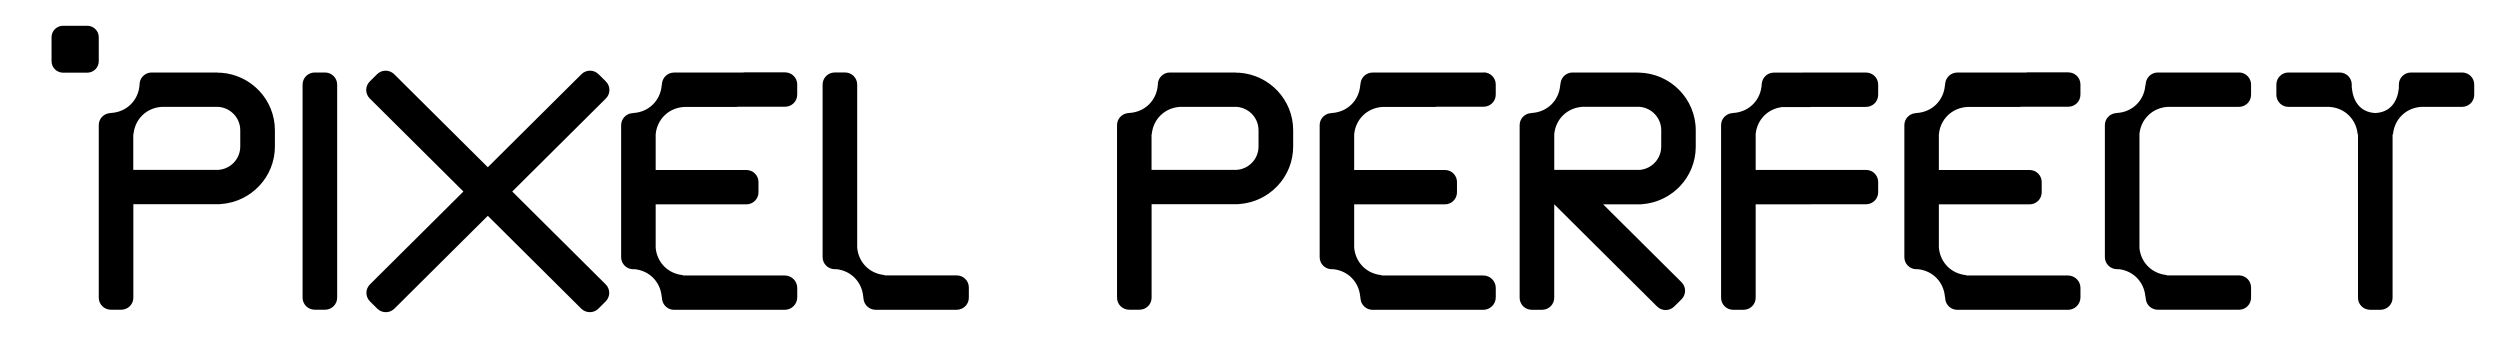 <svg width="97" height="14" viewBox="0 0 97 14" fill="none" xmlns="http://www.w3.org/2000/svg">
<rect width="97" height="14" fill="white"/>
<g clip-path="url(#clip0_4177_8284)">
<path d="M2 1.444C2 1.199 2.2 1 2.447 1H3.385C3.632 1 3.832 1.199 3.832 1.444V2.376C3.832 2.621 3.632 2.82 3.385 2.82H2.447C2.2 2.82 2 2.621 2 2.376V1.444Z" fill="black"/>
<path d="M8.58 2.822H8.461V2.813H5.884C5.647 2.813 5.45 2.989 5.419 3.216L5.418 3.225V3.232C5.416 3.25 5.415 3.266 5.415 3.279V3.291C5.372 3.893 4.918 4.345 4.316 4.382L4.248 4.39C4.013 4.417 3.832 4.614 3.832 4.853V11.55C3.832 11.808 4.042 12.017 4.302 12.017H4.705C4.964 12.017 5.174 11.809 5.174 11.55V7.924H8.481L8.576 7.917C9.744 7.832 10.666 6.867 10.666 5.685V5.053C10.666 3.873 9.747 2.907 8.58 2.822ZM9.322 5.685C9.322 6.167 8.945 6.561 8.469 6.591L5.171 6.592V5.209H5.179C5.233 4.621 5.683 4.181 6.28 4.146L8.469 4.146C8.945 4.178 9.322 4.572 9.322 5.053V5.685Z" fill="black"/>
<path d="M12.611 2.813H12.21C11.95 2.813 11.74 3.023 11.74 3.281V11.55C11.74 11.808 11.95 12.017 12.21 12.017H12.611C12.871 12.017 13.082 11.808 13.082 11.55V3.281C13.082 3.023 12.871 2.813 12.611 2.813Z" fill="black"/>
<path d="M23.508 3.161L23.224 2.879C23.041 2.697 22.744 2.697 22.56 2.879L18.927 6.489L15.294 2.879C15.111 2.697 14.814 2.697 14.631 2.879L14.347 3.161C14.163 3.343 14.163 3.639 14.347 3.821L17.98 7.431L14.354 11.034C14.171 11.216 14.171 11.511 14.354 11.693L14.638 11.976C14.822 12.158 15.119 12.158 15.302 11.976L18.927 8.373L22.553 11.976C22.737 12.158 23.034 12.158 23.217 11.976L23.501 11.693C23.684 11.511 23.684 11.216 23.501 11.034L19.875 7.431L23.508 3.821C23.692 3.638 23.692 3.343 23.508 3.161Z" fill="black"/>
<path d="M37.121 10.685H34.317V10.671C33.745 10.618 33.315 10.189 33.26 9.617L33.259 9.611V3.28C33.259 3.022 33.049 2.812 32.789 2.812H32.387C32.128 2.812 31.917 3.022 31.917 3.28V9.977C31.917 10.235 32.128 10.444 32.387 10.444H32.46L32.468 10.445C33.026 10.513 33.44 10.939 33.492 11.501H33.493L33.506 11.608C33.533 11.838 33.732 12.019 33.972 12.019H37.121C37.38 12.019 37.591 11.809 37.591 11.552V11.152C37.591 10.894 37.38 10.685 37.121 10.685Z" fill="black"/>
<path d="M30.446 10.689H26.498V10.675C25.925 10.621 25.494 10.191 25.44 9.616L25.44 9.611V7.929H28.959C29.218 7.929 29.429 7.72 29.429 7.462V7.063C29.429 6.805 29.218 6.596 28.959 6.596H25.44V5.217L25.44 5.211C25.496 4.623 25.947 4.185 26.541 4.15L28.608 4.15V4.141H30.462C30.722 4.141 30.932 3.932 30.932 3.674V3.275C30.932 3.017 30.722 2.808 30.462 2.808V2.807H28.853V2.815H26.154C25.916 2.815 25.72 2.991 25.689 3.217L25.674 3.322H25.673C25.619 3.906 25.175 4.344 24.584 4.384L24.509 4.394C24.279 4.422 24.1 4.619 24.1 4.857V9.979C24.1 10.237 24.311 10.446 24.569 10.446H24.642L24.649 10.447C25.208 10.515 25.621 10.941 25.673 11.503H25.675L25.688 11.61C25.716 11.841 25.914 12.021 26.154 12.021H30.446C30.715 12.021 30.933 11.804 30.933 11.538V11.171C30.933 10.905 30.716 10.689 30.446 10.689Z" fill="black"/>
<path d="M57.547 2.686H57.546C57.545 2.686 57.543 2.686 57.542 2.686L57.574 2.686C57.565 2.686 57.555 2.686 57.547 2.686Z" fill="black"/>
<path d="M57.549 10.688H53.601V10.674C53.027 10.621 52.597 10.191 52.543 9.616L52.542 9.61V7.929H56.062C56.321 7.929 56.531 7.72 56.531 7.462V7.062C56.531 6.804 56.321 6.595 56.062 6.595H52.542V5.216L52.543 5.211C52.598 4.622 53.049 4.184 53.644 4.149H55.711V4.141H57.565C57.824 4.141 58.035 3.932 58.035 3.674V3.275C58.035 3.017 57.824 2.808 57.565 2.808L57.565 2.815H53.256C53.019 2.815 52.822 2.991 52.791 3.217L52.777 3.322H52.776C52.722 3.906 52.278 4.343 51.687 4.384L51.612 4.393C51.382 4.422 51.203 4.619 51.203 4.856V9.979C51.203 10.237 51.413 10.446 51.671 10.446H51.745L51.752 10.447C52.31 10.515 52.724 10.941 52.776 11.503H52.778L52.79 11.61C52.818 11.841 53.017 12.021 53.256 12.021H57.549C57.818 12.021 58.036 11.804 58.036 11.538V11.171C58.036 10.905 57.818 10.688 57.549 10.688Z" fill="black"/>
<path d="M80.235 10.689H76.287V10.675C75.714 10.621 75.283 10.191 75.229 9.616L75.228 9.611V7.929H78.748C79.007 7.929 79.218 7.72 79.218 7.462V7.063C79.218 6.805 79.007 6.596 78.748 6.596H75.228V5.217L75.229 5.211C75.284 4.623 75.735 4.185 76.33 4.15L78.397 4.15V4.141H80.251C80.51 4.141 80.721 3.932 80.721 3.674V3.275C80.721 3.017 80.51 2.808 80.251 2.808V2.807H78.642V2.815H75.942C75.705 2.815 75.508 2.991 75.477 3.217L75.463 3.322H75.462C75.408 3.906 74.963 4.344 74.373 4.384L74.298 4.394C74.067 4.422 73.889 4.619 73.889 4.857V9.979C73.889 10.237 74.099 10.446 74.358 10.446H74.43L74.438 10.447C74.996 10.515 75.41 10.941 75.462 11.503H75.464L75.477 11.61C75.504 11.841 75.703 12.021 75.942 12.021H80.235C80.503 12.021 80.722 11.804 80.722 11.538V11.171C80.722 10.905 80.505 10.689 80.235 10.689Z" fill="black"/>
<path d="M48.089 2.822H47.97V2.813H45.393C45.156 2.813 44.959 2.989 44.928 3.216L44.927 3.225V3.232C44.925 3.25 44.924 3.266 44.924 3.279V3.291C44.881 3.893 44.427 4.345 43.825 4.382L43.757 4.39C43.522 4.417 43.341 4.614 43.341 4.853V11.55C43.341 11.808 43.551 12.017 43.811 12.017H44.214C44.473 12.017 44.682 11.809 44.682 11.55V7.924H47.989L48.085 7.917C49.253 7.832 50.175 6.867 50.175 5.685V5.053C50.175 3.873 49.256 2.907 48.089 2.822ZM48.831 5.685C48.831 6.167 48.454 6.561 47.978 6.591L44.68 6.592V5.209H44.688C44.742 4.621 45.192 4.181 45.789 4.146L47.978 4.146C48.454 4.178 48.831 4.572 48.831 5.053V5.685Z" fill="black"/>
<path d="M72.403 2.815H72.281V2.813H69.946V2.817H68.827C68.59 2.817 68.394 2.991 68.361 3.217L68.355 3.259C68.327 3.875 67.87 4.343 67.256 4.383L67.187 4.392C66.956 4.422 66.778 4.618 66.778 4.855V11.553C66.778 11.811 66.988 12.02 67.246 12.02H67.65C67.909 12.02 68.12 11.81 68.12 11.553V7.929H70.275V7.926H72.403C72.662 7.926 72.873 7.717 72.873 7.459V7.06C72.873 6.802 72.662 6.593 72.403 6.593H68.12V5.208L68.12 5.202C68.175 4.644 68.588 4.222 69.142 4.155L69.149 4.154H70.258V4.148H72.403C72.662 4.148 72.873 3.939 72.873 3.681V3.282C72.873 3.024 72.662 2.815 72.403 2.815Z" fill="black"/>
<path d="M86.906 2.813H83.723C83.486 2.813 83.289 2.989 83.258 3.216L83.244 3.32H83.24C83.186 3.906 82.739 4.345 82.145 4.383L82.076 4.392C81.847 4.422 81.669 4.617 81.669 4.854V9.976C81.669 10.235 81.88 10.444 82.14 10.444H82.21L82.218 10.444C82.776 10.512 83.189 10.939 83.24 11.501H83.245L83.257 11.607C83.285 11.839 83.483 12.018 83.723 12.018H86.872C87.132 12.018 87.341 11.81 87.341 11.551V11.152C87.341 10.894 87.13 10.685 86.872 10.685H84.067V10.671C83.504 10.618 83.077 10.201 83.012 9.642L83.011 9.635V5.185L83.012 5.178C83.08 4.605 83.525 4.181 84.111 4.146H86.872C87.132 4.146 87.341 3.937 87.341 3.679V3.279C87.341 3.033 87.148 2.831 86.906 2.813Z" fill="black"/>
<path d="M95.564 2.814H93.544C93.285 2.814 93.076 3.022 93.076 3.281V3.424L93.075 3.43C93.047 3.685 92.966 3.916 92.817 4.09C92.664 4.266 92.447 4.37 92.17 4.385H92.158C91.874 4.37 91.653 4.26 91.5 4.076C91.35 3.895 91.273 3.655 91.249 3.39L91.248 3.385V3.281C91.248 3.023 91.038 2.813 90.778 2.813H88.792C88.532 2.813 88.323 3.022 88.323 3.281V3.68C88.323 3.938 88.533 4.147 88.792 4.147H90.376C90.974 4.182 91.423 4.623 91.477 5.21H91.49V11.553C91.49 11.811 91.7 12.02 91.96 12.02H92.362C92.621 12.02 92.832 11.811 92.832 11.553V5.209H92.849C92.903 4.622 93.352 4.182 93.949 4.146H95.53C95.79 4.146 96 3.937 96 3.679V3.28C96 3.033 95.808 2.831 95.564 2.814Z" fill="black"/>
<path d="M63.59 2.817L63.425 2.813H61.015C60.778 2.813 60.581 2.989 60.551 3.216L60.536 3.32H60.535C60.481 3.906 60.035 4.344 59.441 4.383L59.371 4.392C59.141 4.422 58.962 4.618 58.962 4.855V11.553C58.962 11.811 59.173 12.02 59.431 12.02H59.834C60.094 12.02 60.304 11.81 60.304 11.553V7.926L62.716 10.324L64.296 11.893C64.479 12.075 64.777 12.075 64.96 11.893L65.244 11.611C65.427 11.428 65.427 11.133 65.244 10.951L62.2 7.927H63.659L63.705 7.924C64.874 7.839 65.795 6.874 65.795 5.693V5.057C65.795 3.836 64.812 2.843 63.59 2.817ZM64.456 5.26L64.455 5.261V5.689C64.455 6.155 64.1 6.539 63.644 6.59L63.637 6.59H60.305V5.204L60.306 5.198C60.364 4.613 60.813 4.179 61.407 4.144L63.603 4.144C64.079 4.176 64.456 4.57 64.456 5.051V5.26Z" fill="black"/>
</g>
<defs>
<clipPath id="clip0_4177_8284">
<rect width="94" height="11.113" fill="white" transform="translate(2 1)"/>
</clipPath>
</defs>
</svg>

